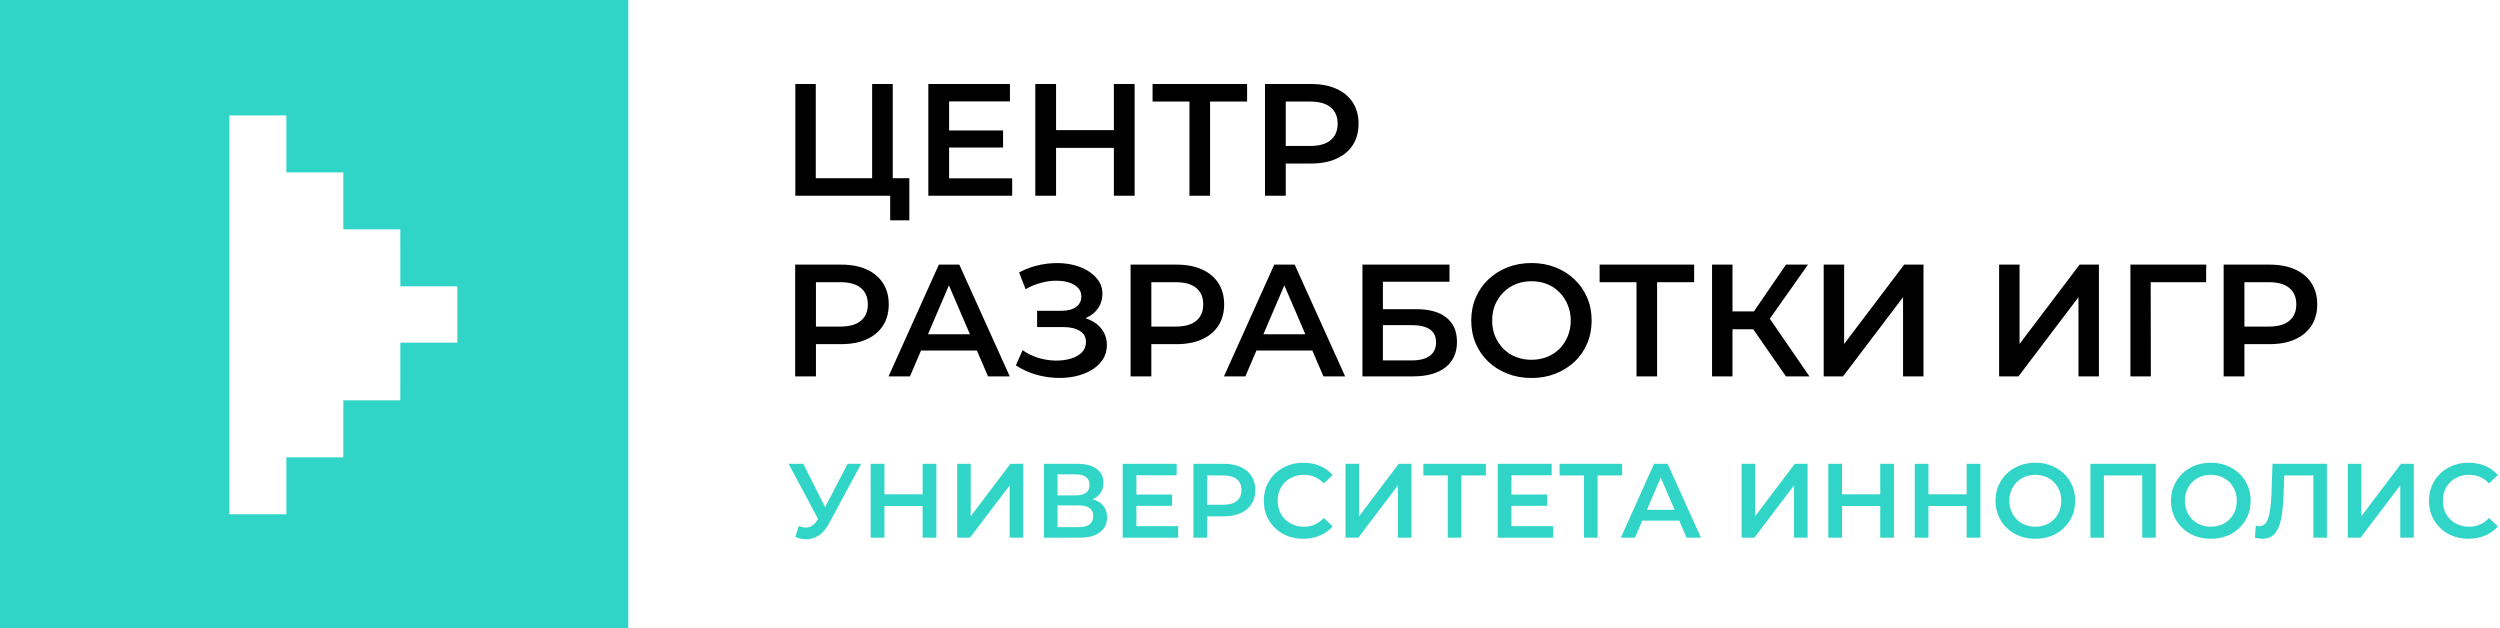 <?xml version="1.0" encoding="UTF-8"?> <svg xmlns="http://www.w3.org/2000/svg" width="955" height="240" viewBox="0 0 955 240" fill="none"><path fill-rule="evenodd" clip-rule="evenodd" d="M240 0H0V240H240V0ZM87.625 44.079H109.394V65.852H131.151L131.155 87.617H152.924L152.928 109.39H174.697V130.887H152.928L152.924 152.923H131.155L131.151 174.695H109.394V196.46H87.625V44.079Z" fill="#30D5C8"></path><path d="M303.819 74.783V32.087H311.627V68.074H333.158V32.087H341.026V74.783H303.819ZM340.05 84.176V72.831L341.819 74.783H333.158V68.074H347.37V84.176H340.05ZM361.946 49.836H383.173V56.363H361.946V49.836ZM362.556 68.135H386.649V74.783H354.627V32.087H385.795V38.735H362.556V68.135ZM425.498 32.087H433.428V74.783H425.498V32.087ZM403.418 74.783H395.489V32.087H403.418V74.783ZM426.108 56.485H402.747V49.714H426.108V56.485ZM454.371 74.783V36.844L456.261 38.796H440.281V32.087H476.39V38.796H460.409L462.239 36.844V74.783H454.371ZM483.228 74.783V32.087H500.795C504.576 32.087 507.809 32.697 510.493 33.917C513.217 35.137 515.312 36.885 516.775 39.162C518.239 41.439 518.971 44.144 518.971 47.275C518.971 50.406 518.239 53.11 516.775 55.387C515.312 57.664 513.217 59.413 510.493 60.632C507.809 61.852 504.576 62.462 500.795 62.462H487.62L491.158 58.742V74.783H483.228ZM491.158 59.596L487.62 55.753H500.429C503.926 55.753 506.549 55.021 508.297 53.557C510.086 52.053 510.981 49.958 510.981 47.275C510.981 44.55 510.086 42.456 508.297 40.992C506.549 39.528 503.926 38.796 500.429 38.796H487.62L491.158 34.893V59.596ZM303.758 143.783V101.087H321.325C325.107 101.087 328.339 101.697 331.023 102.917C333.747 104.137 335.842 105.885 337.305 108.162C338.769 110.439 339.501 113.143 339.501 116.275C339.501 119.406 338.769 122.11 337.305 124.387C335.842 126.664 333.747 128.413 331.023 129.632C328.339 130.852 325.107 131.462 321.325 131.462H308.15L311.688 127.742V143.783H303.758ZM311.688 128.596L308.15 124.753H320.959C324.456 124.753 327.079 124.021 328.827 122.557C330.616 121.052 331.511 118.958 331.511 116.275C331.511 113.55 330.616 111.456 328.827 109.992C327.079 108.528 324.456 107.796 320.959 107.796H308.15L311.688 103.893V128.596ZM339.43 143.783L358.643 101.087H366.451L385.725 143.783H377.43L360.9 105.296H364.072L347.603 143.783H339.43ZM348.274 133.902L350.409 127.681H373.465L375.6 133.902H348.274ZM388.064 139.575L390.625 133.78C392.455 135.041 394.448 136.017 396.603 136.708C398.799 137.358 400.974 137.704 403.129 137.745C405.284 137.785 407.236 137.541 408.985 137.013C410.774 136.484 412.197 135.691 413.254 134.634C414.312 133.577 414.84 132.255 414.84 130.669C414.84 128.758 414.047 127.335 412.462 126.4C410.916 125.424 408.802 124.936 406.118 124.936H396.176V118.714H405.508C407.907 118.714 409.757 118.226 411.059 117.25C412.401 116.275 413.071 114.953 413.071 113.286C413.071 111.903 412.624 110.765 411.73 109.87C410.876 108.976 409.696 108.305 408.192 107.857C406.728 107.41 405.061 107.207 403.19 107.247C401.36 107.247 399.449 107.532 397.457 108.101C395.464 108.63 393.573 109.423 391.784 110.48L389.284 104.076C391.967 102.652 394.773 101.656 397.701 101.087C400.669 100.518 403.536 100.355 406.301 100.599C409.066 100.843 411.547 101.473 413.742 102.49C415.979 103.506 417.768 104.848 419.11 106.515C420.452 108.142 421.123 110.073 421.123 112.31C421.123 114.343 420.574 116.153 419.476 117.738C418.419 119.284 416.955 120.483 415.084 121.337C413.214 122.191 411.038 122.618 408.558 122.618L408.863 120.666C411.669 120.666 414.108 121.154 416.182 122.13C418.297 123.065 419.923 124.367 421.062 126.034C422.241 127.701 422.831 129.632 422.831 131.828C422.831 133.902 422.302 135.752 421.245 137.379C420.188 138.965 418.744 140.307 416.914 141.404C415.084 142.462 412.99 143.255 410.632 143.783C408.273 144.271 405.793 144.454 403.19 144.332C400.588 144.21 397.985 143.763 395.383 142.99C392.821 142.218 390.381 141.079 388.064 139.575ZM431.883 143.783V101.087H449.45C453.231 101.087 456.464 101.697 459.148 102.917C461.872 104.137 463.966 105.885 465.43 108.162C466.894 110.439 467.626 113.143 467.626 116.275C467.626 119.406 466.894 122.11 465.43 124.387C463.966 126.664 461.872 128.413 459.148 129.632C456.464 130.852 453.231 131.462 449.45 131.462H436.275L439.812 127.742V143.783H431.883ZM439.812 128.596L436.275 124.753H449.084C452.581 124.753 455.203 124.021 456.952 122.557C458.741 121.052 459.636 118.958 459.636 116.275C459.636 113.55 458.741 111.456 456.952 109.992C455.203 108.528 452.581 107.796 449.084 107.796H436.275L439.812 103.893V128.596ZM467.555 143.783L486.768 101.087H494.575L513.85 143.783H505.554L489.025 105.296H492.196L475.728 143.783H467.555ZM476.399 133.902L478.534 127.681H501.59L503.724 133.902H476.399ZM520.458 143.783V101.087H553.7V107.613H528.265V118.104H540.891C546.015 118.104 549.898 119.182 552.541 121.337C555.225 123.452 556.567 126.542 556.567 130.608C556.567 134.797 555.083 138.05 552.114 140.367C549.187 142.645 545.039 143.783 539.671 143.783H520.458ZM528.265 137.684H539.244C542.294 137.684 544.612 137.094 546.198 135.915C547.784 134.736 548.577 133.028 548.577 130.791C548.577 126.4 545.466 124.204 539.244 124.204H528.265V137.684ZM585.073 144.393C581.739 144.393 578.668 143.844 575.863 142.746C573.057 141.648 570.617 140.124 568.543 138.172C566.47 136.179 564.863 133.861 563.725 131.218C562.586 128.535 562.017 125.607 562.017 122.435C562.017 119.263 562.586 116.356 563.725 113.713C564.863 111.029 566.47 108.711 568.543 106.759C570.617 104.767 573.057 103.222 575.863 102.124C578.668 101.026 581.718 100.477 585.012 100.477C588.346 100.477 591.396 101.026 594.161 102.124C596.967 103.222 599.407 104.767 601.481 106.759C603.554 108.711 605.161 111.029 606.299 113.713C607.438 116.356 608.007 119.263 608.007 122.435C608.007 125.607 607.438 128.535 606.299 131.218C605.161 133.902 603.554 136.22 601.481 138.172C599.407 140.124 596.967 141.648 594.161 142.746C591.396 143.844 588.367 144.393 585.073 144.393ZM585.012 137.44C587.167 137.44 589.16 137.074 590.989 136.342C592.819 135.61 594.405 134.573 595.747 133.231C597.089 131.849 598.126 130.263 598.858 128.474C599.63 126.644 600.017 124.631 600.017 122.435C600.017 120.239 599.63 118.247 598.858 116.458C598.126 114.628 597.089 113.042 595.747 111.7C594.405 110.317 592.819 109.26 590.989 108.528C589.16 107.796 587.167 107.43 585.012 107.43C582.857 107.43 580.864 107.796 579.034 108.528C577.245 109.26 575.659 110.317 574.277 111.7C572.935 113.042 571.878 114.628 571.105 116.458C570.373 118.247 570.007 120.239 570.007 122.435C570.007 124.59 570.373 126.583 571.105 128.413C571.878 130.242 572.935 131.849 574.277 133.231C575.619 134.573 577.205 135.61 579.034 136.342C580.864 137.074 582.857 137.44 585.012 137.44ZM625.144 143.783V105.844L627.035 107.796H611.054V101.087H647.163V107.796H631.183L633.012 105.844V143.783H625.144ZM682.242 143.783L667.787 122.984L674.191 119.019L691.209 143.783H682.242ZM654.002 143.783V101.087H661.809V143.783H654.002ZM659.43 125.79V118.958H673.825V125.79H659.43ZM674.923 123.35L667.665 122.374L682.242 101.087H690.66L674.923 123.35ZM696.652 143.783V101.087H704.459V131.401L727.393 101.087H734.774V143.783H726.966V113.53L704.032 143.783H696.652ZM763.663 143.783V101.087H771.47V131.401L794.404 101.087H801.784V143.783H793.977V113.53L771.043 143.783H763.663ZM813.817 143.783V101.087H842.789L842.728 107.796H819.733L821.563 105.905L821.624 143.783H813.817ZM849.435 143.783V101.087H867.002C870.783 101.087 874.016 101.697 876.7 102.917C879.424 104.137 881.518 105.885 882.982 108.162C884.446 110.439 885.178 113.143 885.178 116.275C885.178 119.406 884.446 122.11 882.982 124.387C881.518 126.664 879.424 128.413 876.7 129.632C874.016 130.852 870.783 131.462 867.002 131.462H853.827L857.365 127.742V143.783H849.435ZM857.365 128.596L853.827 124.753H866.636C870.133 124.753 872.756 124.021 874.504 122.557C876.293 121.052 877.188 118.958 877.188 116.275C877.188 113.55 876.293 111.456 874.504 109.992C872.756 108.528 870.133 107.796 866.636 107.796H853.827L857.365 103.893V128.596Z" fill="black"></path><path d="M328.952 177.173L316.69 199.957C315.615 201.973 314.324 203.492 312.818 204.514C311.339 205.508 309.726 206.006 307.978 206.006C306.58 206.006 305.195 205.71 303.823 205.118L305.114 201.005C306.217 201.355 307.131 201.529 307.857 201.529C309.551 201.529 310.949 200.656 312.052 198.908L312.495 198.223L301.242 177.173H306.849L315.198 193.747L323.789 177.173H328.952Z" fill="#30D5C8"></path><path d="M357.687 177.173V205.401H352.443V193.303H337.842V205.401H332.599V177.173H337.842V188.827H352.443V177.173H357.687Z" fill="#30D5C8"></path><path d="M365.647 177.173H370.81V197.215L385.976 177.173H390.857V205.401H385.694V185.399L370.528 205.401H365.647V177.173Z" fill="#30D5C8"></path><path d="M417.367 190.722C419.169 191.206 420.54 192.04 421.482 193.222C422.423 194.378 422.893 195.83 422.893 197.578C422.893 200.051 421.979 201.973 420.151 203.344C418.322 204.715 415.673 205.401 412.205 205.401H398.813V177.173H411.438C414.611 177.173 417.085 177.805 418.86 179.068C420.635 180.332 421.522 182.119 421.522 184.431C421.522 185.91 421.159 187.187 420.433 188.262C419.734 189.338 418.712 190.158 417.367 190.722ZM403.976 189.23H410.995C412.689 189.23 413.979 188.894 414.867 188.222C415.754 187.55 416.198 186.555 416.198 185.238C416.198 183.921 415.754 182.926 414.867 182.254C413.979 181.555 412.689 181.205 410.995 181.205H403.976V189.23ZM412.043 201.368C415.754 201.368 417.609 199.97 417.609 197.174C417.609 194.432 415.754 193.061 412.043 193.061H403.976V201.368H412.043Z" fill="#30D5C8"></path><path d="M450.042 201.005V205.401H428.867V177.173H449.478V181.568H434.11V188.908H447.743V193.222H434.11V201.005H450.042Z" fill="#30D5C8"></path><path d="M467.504 177.173C469.951 177.173 472.076 177.576 473.877 178.383C475.706 179.189 477.104 180.345 478.072 181.851C479.04 183.356 479.524 185.144 479.524 187.214C479.524 189.257 479.04 191.045 478.072 192.577C477.104 194.083 475.706 195.239 473.877 196.045C472.076 196.852 469.951 197.255 467.504 197.255H461.131V205.401H455.888V177.173H467.504ZM467.262 192.819C469.548 192.819 471.282 192.335 472.466 191.367C473.649 190.4 474.24 189.015 474.24 187.214C474.24 185.413 473.649 184.028 472.466 183.06C471.282 182.093 469.548 181.609 467.262 181.609H461.131V192.819H467.262Z" fill="#30D5C8"></path><path d="M497.866 205.804C495.016 205.804 492.435 205.186 490.122 203.949C487.836 202.685 486.035 200.951 484.717 198.747C483.427 196.543 482.781 194.056 482.781 191.287C482.781 188.518 483.44 186.031 484.758 183.827C486.075 181.622 487.877 179.901 490.162 178.665C492.475 177.401 495.056 176.77 497.907 176.77C500.219 176.77 502.33 177.173 504.239 177.979C506.149 178.786 507.762 179.955 509.08 181.488L505.691 184.673C503.648 182.469 501.134 181.367 498.149 181.367C496.213 181.367 494.478 181.797 492.946 182.657C491.413 183.49 490.216 184.66 489.356 186.165C488.495 187.671 488.065 189.378 488.065 191.287C488.065 193.196 488.495 194.903 489.356 196.408C490.216 197.914 491.413 199.096 492.946 199.957C494.478 200.79 496.213 201.207 498.149 201.207C501.134 201.207 503.648 200.091 505.691 197.86L509.08 201.086C507.762 202.618 506.135 203.788 504.199 204.594C502.29 205.401 500.179 205.804 497.866 205.804Z" fill="#30D5C8"></path><path d="M513.988 177.173H519.151V197.215L534.317 177.173H539.198V205.401H534.035V185.399L518.869 205.401H513.988V177.173Z" fill="#30D5C8"></path><path d="M567.604 181.609H558.246V205.401H553.043V181.609H543.726V177.173H567.604V181.609Z" fill="#30D5C8"></path><path d="M593.302 201.005V205.401H572.126V177.173H592.738V181.568H577.37V188.908H591.003V193.222H577.37V201.005H593.302Z" fill="#30D5C8"></path><path d="M619.638 181.609H610.28V205.401H605.077V181.609H595.759V177.173H619.638V181.609Z" fill="#30D5C8"></path><path d="M641.457 198.868H627.34L624.557 205.401H619.152L631.858 177.173H637.021L649.766 205.401H644.281L641.457 198.868ZM639.723 194.755L634.399 182.415L629.115 194.755H639.723Z" fill="#30D5C8"></path><path d="M665.284 177.173H670.447V197.215L685.612 177.173H690.493V205.401H685.33V185.399L670.164 205.401H665.284V177.173Z" fill="#30D5C8"></path><path d="M723.498 177.173V205.401H718.254V193.303H703.653V205.401H698.409V177.173H703.653V188.827H718.254V177.173H723.498Z" fill="#30D5C8"></path><path d="M756.506 177.173V205.401H751.262V193.303H736.661V205.401H731.418V177.173H736.661V188.827H751.262V177.173H756.506Z" fill="#30D5C8"></path><path d="M777.495 205.804C774.617 205.804 772.023 205.186 769.71 203.949C767.397 202.685 765.582 200.951 764.265 198.747C762.947 196.516 762.288 194.029 762.288 191.287C762.288 188.545 762.947 186.071 764.265 183.867C765.582 181.635 767.397 179.901 769.71 178.665C772.023 177.401 774.617 176.77 777.495 176.77C780.372 176.77 782.967 177.401 785.279 178.665C787.592 179.901 789.407 181.622 790.724 183.827C792.042 186.031 792.701 188.518 792.701 191.287C792.701 194.056 792.042 196.543 790.724 198.747C789.407 200.951 787.592 202.685 785.279 203.949C782.967 205.186 780.372 205.804 777.495 205.804ZM777.495 201.207C779.377 201.207 781.071 200.79 782.577 199.957C784.083 199.096 785.266 197.914 786.126 196.408C786.987 194.876 787.417 193.169 787.417 191.287C787.417 189.405 786.987 187.711 786.126 186.206C785.266 184.673 784.083 183.49 782.577 182.657C781.071 181.797 779.377 181.367 777.495 181.367C775.612 181.367 773.918 181.797 772.412 182.657C770.907 183.49 769.723 184.673 768.863 186.206C768.003 187.711 767.572 189.405 767.572 191.287C767.572 193.169 768.003 194.876 768.863 196.408C769.723 197.914 770.907 199.096 772.412 199.957C773.918 200.79 775.612 201.207 777.495 201.207Z" fill="#30D5C8"></path><path d="M823.506 177.173V205.401H818.343V181.609H803.701V205.401H798.538V177.173H823.506Z" fill="#30D5C8"></path><path d="M844.536 205.804C841.658 205.804 839.064 205.186 836.751 203.949C834.438 202.685 832.623 200.951 831.306 198.747C829.988 196.516 829.329 194.029 829.329 191.287C829.329 188.545 829.988 186.071 831.306 183.867C832.623 181.635 834.438 179.901 836.751 178.665C839.064 177.401 841.658 176.77 844.536 176.77C847.413 176.77 850.008 177.401 852.32 178.665C854.633 179.901 856.448 181.622 857.765 183.827C859.083 186.031 859.742 188.518 859.742 191.287C859.742 194.056 859.083 196.543 857.765 198.747C856.448 200.951 854.633 202.685 852.32 203.949C850.008 205.186 847.413 205.804 844.536 205.804ZM844.536 201.207C846.418 201.207 848.112 200.79 849.618 199.957C851.124 199.096 852.307 197.914 853.167 196.408C854.028 194.876 854.458 193.169 854.458 191.287C854.458 189.405 854.028 187.711 853.167 186.206C852.307 184.673 851.124 183.49 849.618 182.657C848.112 181.797 846.418 181.367 844.536 181.367C842.653 181.367 840.959 181.797 839.453 182.657C837.948 183.49 836.764 184.673 835.904 186.206C835.044 187.711 834.613 189.405 834.613 191.287C834.613 193.169 835.044 194.876 835.904 196.408C836.764 197.914 837.948 199.096 839.453 199.957C840.959 200.79 842.653 201.207 844.536 201.207Z" fill="#30D5C8"></path><path d="M888.872 177.173V205.401H883.709V181.609H872.576L872.334 188.666C872.2 192.618 871.877 195.83 871.366 198.303C870.855 200.75 870.035 202.618 868.906 203.909C867.776 205.172 866.217 205.804 864.227 205.804C863.528 205.804 862.573 205.67 861.363 205.401L861.726 200.844C862.076 200.951 862.479 201.005 862.936 201.005C864.576 201.005 865.733 200.037 866.405 198.102C867.104 196.139 867.534 193.061 867.696 188.867L868.099 177.173H888.872Z" fill="#30D5C8"></path><path d="M896.855 177.173H902.018V197.215L917.183 177.173H922.064V205.401H916.901V185.399L901.735 205.401H896.855V177.173Z" fill="#30D5C8"></path><path d="M942.968 205.804C940.118 205.804 937.536 205.186 935.224 203.949C932.938 202.685 931.137 200.951 929.819 198.747C928.528 196.543 927.883 194.056 927.883 191.287C927.883 188.518 928.542 186.031 929.859 183.827C931.177 181.622 932.979 179.901 935.264 178.665C937.577 177.401 940.158 176.77 943.009 176.77C945.321 176.77 947.432 177.173 949.341 177.979C951.25 178.786 952.864 179.955 954.181 181.488L950.793 184.673C948.75 182.469 946.235 181.367 943.251 181.367C941.314 181.367 939.58 181.797 938.047 182.657C936.515 183.49 935.318 184.66 934.458 186.165C933.597 187.671 933.167 189.378 933.167 191.287C933.167 193.196 933.597 194.903 934.458 196.408C935.318 197.914 936.515 199.096 938.047 199.957C939.58 200.79 941.314 201.207 943.251 201.207C946.235 201.207 948.75 200.091 950.793 197.86L954.181 201.086C952.864 202.618 951.237 203.788 949.301 204.594C947.392 205.401 945.281 205.804 942.968 205.804Z" fill="#30D5C8"></path></svg> 